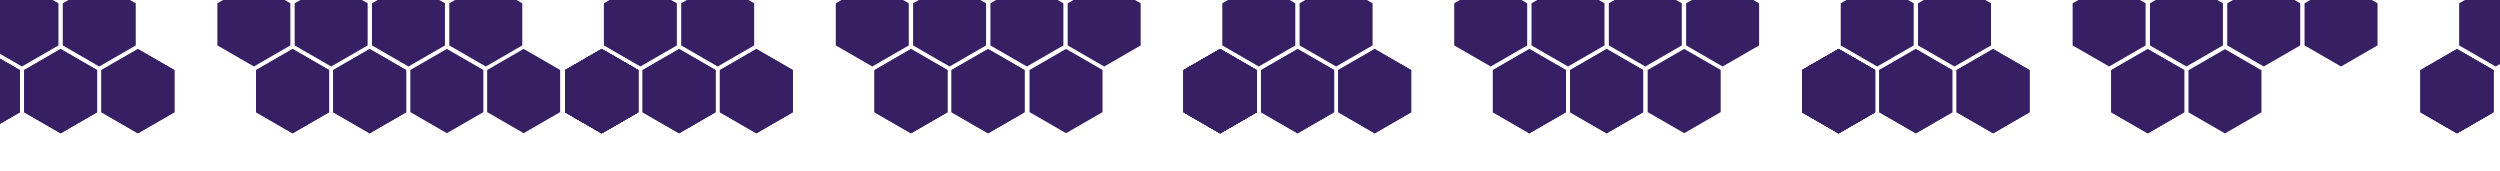 <svg xmlns="http://www.w3.org/2000/svg" width="801.1" height="54.92" viewBox="0 0 801.1 54.92"><g><polygon points="775.618 36.007 775.618 22.506 787.311 15.755 799.004 22.506 799.004 36.007 787.311 42.758 775.618 36.007" fill="#362063"></polygon><polygon points="577.451 36.007 577.451 22.506 589.144 15.755 600.837 22.506 600.837 36.007 589.144 42.758 577.451 36.007" fill="#362063"></polygon><polygon points="602.228 36.007 602.228 22.506 613.92 15.755 625.613 22.506 625.613 36.007 613.92 42.758 602.228 36.007" fill="#362063"></polygon><polygon points="676.541 36.007 676.541 22.505 688.234 15.755 699.926 22.505 699.926 36.007 688.234 42.758 676.541 36.007" fill="#362063"></polygon><polygon points="775.624 35.96 775.624 22.459 787.317 15.708 799.01 22.459 799.01 35.96 787.317 42.711 775.624 35.96" fill="#362063"></polygon><polygon points="589.843 14.554 589.843 1.053 601.535 -5.698 613.227 1.053 613.227 14.554 601.535 21.305 589.843 14.554" fill="#362063"></polygon><polygon points="614.613 14.554 614.613 1.053 626.306 -5.698 637.999 1.053 637.999 14.554 626.306 21.305 614.613 14.554" fill="#362063"></polygon><polygon points="664.155 14.554 664.155 1.053 675.847 -5.698 687.541 1.053 687.541 14.554 675.847 21.305 664.155 14.554" fill="#362063"></polygon><polygon points="688.927 14.555 688.927 1.053 700.619 -5.698 712.311 1.053 712.311 14.555 700.619 21.305 688.927 14.555" fill="#362063"></polygon><polygon points="713.697 14.555 713.697 1.053 725.39 -5.698 737.082 1.053 737.082 14.555 725.39 21.305 713.697 14.555" fill="#362063"></polygon><polygon points="738.468 14.555 738.468 1.053 750.161 -5.698 761.853 1.053 761.853 14.555 750.161 21.305 738.468 14.555" fill="#362063"></polygon><polygon points="577.457 35.96 577.457 22.459 589.15 15.708 600.843 22.459 600.843 35.96 589.15 42.711 577.457 35.96" fill="#362063"></polygon><polygon points="775.63 35.961 775.63 22.459 787.323 15.708 799.016 22.459 799.016 35.961 787.323 42.712 775.63 35.961" fill="#362063"></polygon><polygon points="701.272 36.002 701.272 22.501 712.964 15.75 724.657 22.501 724.657 36.002 712.964 42.753 701.272 36.002" fill="#362063"></polygon><polygon points="626.999 36.002 626.999 22.501 638.692 15.75 650.384 22.501 650.384 36.002 638.692 42.753 626.999 36.002" fill="#362063"></polygon><polygon points="577.464 35.961 577.464 22.459 589.156 15.708 600.848 22.459 600.848 35.961 589.156 42.712 577.464 35.961" fill="#362063"></polygon><polygon points="577.451 36.007 577.451 22.506 589.144 15.755 600.837 22.506 600.837 36.007 589.144 42.758 577.451 36.007" fill="#362063"></polygon><polygon points="379.285 36.007 379.285 22.506 390.977 15.755 402.67 22.506 402.67 36.007 390.977 42.758 379.285 36.007" fill="#362063"></polygon><polygon points="404.061 36.007 404.061 22.506 415.753 15.755 427.447 22.506 427.447 36.007 415.753 42.758 404.061 36.007" fill="#362063"></polygon><polygon points="478.375 36.007 478.375 22.505 490.066 15.755 501.759 22.505 501.759 36.007 490.066 42.758 478.375 36.007" fill="#362063"></polygon><polygon points="577.457 35.96 577.457 22.459 589.15 15.708 600.843 22.459 600.843 35.96 589.15 42.711 577.457 35.96" fill="#362063"></polygon><polygon points="391.676 14.554 391.676 1.053 403.368 -5.698 415.06 1.053 415.06 14.554 403.368 21.305 391.676 14.554" fill="#362063"></polygon><polygon points="416.446 14.554 416.446 1.053 428.14 -5.698 439.832 1.053 439.832 14.554 428.14 21.305 416.446 14.554" fill="#362063"></polygon><polygon points="465.988 14.554 465.988 1.053 477.681 -5.698 489.374 1.053 489.374 14.554 477.681 21.305 465.988 14.554" fill="#362063"></polygon><polygon points="490.76 14.555 490.76 1.053 502.452 -5.698 514.144 1.053 514.144 14.555 502.452 21.305 490.76 14.555" fill="#362063"></polygon><polygon points="515.53 14.555 515.53 1.053 527.223 -5.698 538.915 1.053 538.915 14.555 527.223 21.305 515.53 14.555" fill="#362063"></polygon><polygon points="540.301 14.555 540.301 1.053 551.994 -5.698 563.686 1.053 563.686 14.555 551.994 21.305 540.301 14.555" fill="#362063"></polygon><polygon points="379.291 35.96 379.291 22.459 390.983 15.708 402.676 22.459 402.676 35.96 390.983 42.711 379.291 35.96" fill="#362063"></polygon><polygon points="577.464 35.961 577.464 22.459 589.156 15.708 600.848 22.459 600.848 35.961 589.156 42.712 577.464 35.961" fill="#362063"></polygon><polygon points="503.105 36.002 503.105 22.501 514.797 15.75 526.49 22.501 526.49 36.002 514.797 42.753 503.105 36.002" fill="#362063"></polygon><polygon points="428.832 36.002 428.832 22.501 440.525 15.75 452.217 22.501 452.217 36.002 440.525 42.753 428.832 36.002" fill="#362063"></polygon><polygon points="379.297 35.961 379.297 22.459 390.989 15.708 402.681 22.459 402.681 35.961 390.989 42.712 379.297 35.961" fill="#362063"></polygon><polygon points="379.285 36.007 379.285 22.506 390.977 15.755 402.67 22.506 402.67 36.007 390.977 42.758 379.285 36.007" fill="#362063"></polygon><polygon points="181.118 36.007 181.118 22.506 192.81 15.755 204.503 22.506 204.503 36.007 192.81 42.758 181.118 36.007" fill="#362063"></polygon><polygon points="205.894 36.007 205.894 22.506 217.587 15.755 229.28 22.506 229.28 36.007 217.587 42.758 205.894 36.007" fill="#362063"></polygon><polygon points="280.207 36.007 280.207 22.505 291.899 15.755 303.592 22.505 303.592 36.007 291.899 42.758 280.207 36.007" fill="#362063"></polygon><polygon points="379.291 35.96 379.291 22.459 390.983 15.708 402.676 22.459 402.676 35.96 390.983 42.711 379.291 35.96" fill="#362063"></polygon><polygon points="193.509 14.554 193.509 1.053 205.201 -5.698 216.894 1.053 216.894 14.554 205.201 21.305 193.509 14.554" fill="#362063"></polygon><polygon points="218.28 14.554 218.28 1.053 229.973 -5.698 241.665 1.053 241.665 14.554 229.973 21.305 218.28 14.554" fill="#362063"></polygon><polygon points="267.822 14.554 267.822 1.053 279.514 -5.698 291.207 1.053 291.207 14.554 279.514 21.305 267.822 14.554" fill="#362063"></polygon><polygon points="292.593 14.555 292.593 1.053 304.285 -5.698 315.977 1.053 315.977 14.555 304.285 21.305 292.593 14.555" fill="#362063"></polygon><polygon points="317.364 14.555 317.364 1.053 329.056 -5.698 340.748 1.053 340.748 14.555 329.056 21.305 317.364 14.555" fill="#362063"></polygon><polygon points="342.134 14.555 342.134 1.053 353.827 -5.698 365.519 1.053 365.519 14.555 353.827 21.305 342.134 14.555" fill="#362063"></polygon><polygon points="181.124 35.96 181.124 22.459 192.816 15.708 204.508 22.459 204.508 35.96 192.816 42.711 181.124 35.96" fill="#362063"></polygon><polygon points="379.297 35.961 379.297 22.459 390.989 15.708 402.681 22.459 402.681 35.961 390.989 42.712 379.297 35.961" fill="#362063"></polygon><polygon points="304.938 36.002 304.938 22.501 316.631 15.75 328.323 22.501 328.323 36.002 316.631 42.753 304.938 36.002" fill="#362063"></polygon><polygon points="230.665 36.002 230.665 22.501 242.358 15.75 254.05 22.501 254.05 36.002 242.358 42.753 230.665 36.002" fill="#362063"></polygon><polygon points="181.13 35.961 181.13 22.459 192.822 15.708 204.514 22.459 204.514 35.961 192.822 42.712 181.13 35.961" fill="#362063"></polygon><polygon points="181.118 36.007 181.118 22.506 192.81 15.755 204.503 22.506 204.503 36.007 192.81 42.758 181.118 36.007" fill="#362063"></polygon><polygon points="-17.049 36.007 -17.049 22.506 -5.357 15.755 6.336 22.506 6.336 36.007 -5.357 42.758 -17.049 36.007" fill="#362063"></polygon><polygon points="7.728 36.007 7.728 22.506 19.42 15.755 31.113 22.506 31.113 36.007 19.42 42.758 7.728 36.007" fill="#362063"></polygon><polygon points="82.04 36.007 82.04 22.505 93.732 15.755 105.425 22.505 105.425 36.007 93.732 42.758 82.04 36.007" fill="#362063"></polygon><polygon points="181.124 35.96 181.124 22.459 192.816 15.708 204.508 22.459 204.508 35.96 192.816 42.711 181.124 35.96" fill="#362063"></polygon><polygon points="-4.658 14.554 -4.658 1.053 7.035 -5.698 18.727 1.053 18.727 14.554 7.035 21.305 -4.658 14.554" fill="#362063"></polygon><polygon points="20.113 14.554 20.113 1.053 31.806 -5.698 43.498 1.053 43.498 14.554 31.806 21.305 20.113 14.554" fill="#362063"></polygon><polygon points="69.655 14.554 69.655 1.053 81.347 -5.698 93.04 1.053 93.04 14.554 81.347 21.305 69.655 14.554" fill="#362063"></polygon><polygon points="94.426 14.555 94.426 1.053 106.118 -5.698 117.811 1.053 117.811 14.555 106.118 21.305 94.426 14.555" fill="#362063"></polygon><polygon points="119.197 14.555 119.197 1.053 130.889 -5.698 142.581 1.053 142.581 14.555 130.889 21.305 119.197 14.555" fill="#362063"></polygon><polygon points="143.967 14.555 143.967 1.053 155.66 -5.698 167.353 1.053 167.353 14.555 155.66 21.305 143.967 14.555" fill="#362063"></polygon><polygon points="-17.043 35.96 -17.043 22.459 -5.351 15.708 6.342 22.459 6.342 35.96 -5.351 42.711 -17.043 35.96" fill="#362063"></polygon><polygon points="181.13 35.961 181.13 22.459 192.822 15.708 204.514 22.459 204.514 35.961 192.822 42.712 181.13 35.961" fill="#362063"></polygon><polygon points="106.772 36.002 106.772 22.501 118.463 15.75 130.156 22.501 130.156 36.002 118.463 42.753 106.772 36.002" fill="#362063"></polygon><polygon points="32.498 36.002 32.498 22.501 44.191 15.75 55.883 22.501 55.883 36.002 44.191 42.753 32.498 36.002" fill="#362063"></polygon><polygon points="-17.037 35.961 -17.037 22.459 -5.345 15.708 6.348 22.459 6.348 35.961 -5.345 42.712 -17.037 35.961" fill="#362063"></polygon><polygon points="179.495 35.927 179.495 22.423 167.8 15.671 156.106 22.423 156.106 35.927 167.8 42.679 179.495 35.927" fill="#362063"></polygon><polygon points="204.478 35.927 204.478 22.423 192.783 15.671 181.088 22.423 181.088 35.927 192.783 42.679 204.478 35.927" fill="#362063"></polygon><polygon points="105.474 35.927 105.474 22.423 93.779 15.671 82.084 22.423 82.084 35.927 93.779 42.679 105.474 35.927" fill="#362063"></polygon><polygon points="130.146 35.927 130.146 22.423 118.451 15.671 106.756 22.423 106.756 35.927 118.451 42.679 130.146 35.927" fill="#362063"></polygon><polygon points="55.888 35.927 55.888 22.423 44.193 15.671 32.498 22.423 32.498 35.927 44.193 42.679 55.888 35.927" fill="#362063"></polygon><polygon points="31.117 35.927 31.117 22.423 19.422 15.671 7.728 22.423 7.728 35.927 19.422 42.679 31.117 35.927" fill="#362063"></polygon><polygon points="229.318 35.927 229.318 22.423 217.623 15.671 205.928 22.423 205.928 35.927 217.623 42.679 229.318 35.927" fill="#362063"></polygon><polygon points="303.63 35.927 303.63 22.423 291.935 15.671 280.241 22.423 280.241 35.927 291.935 42.679 303.63 35.927" fill="#362063"></polygon><polygon points="402.615 35.927 402.615 22.423 390.921 15.671 379.226 22.423 379.226 35.927 390.921 42.679 402.615 35.927" fill="#362063"></polygon><polygon points="452.182 35.927 452.182 22.423 440.487 15.671 428.792 22.423 428.792 35.927 440.487 42.679 452.182 35.927" fill="#362063"></polygon><polygon points="501.777 35.927 501.777 22.423 490.082 15.671 478.388 22.423 478.388 35.927 490.082 42.679 501.777 35.927" fill="#362063"></polygon><polygon points="427.544 35.927 427.544 22.423 415.849 15.671 404.154 22.423 404.154 35.927 415.849 42.679 427.544 35.927" fill="#362063"></polygon><polygon points="353.294 35.927 353.294 22.423 341.6 15.671 329.905 22.423 329.905 35.927 341.6 42.679 353.294 35.927" fill="#362063"></polygon><polygon points="254.074 35.927 254.074 22.423 242.379 15.671 230.684 22.423 230.684 35.927 242.379 42.679 254.074 35.927" fill="#362063"></polygon><polygon points="154.882 35.927 154.882 22.423 143.188 15.671 131.493 22.423 131.493 35.927 143.188 42.679 154.882 35.927" fill="#362063"></polygon><polygon points="526.552 35.927 526.552 22.423 514.857 15.671 503.162 22.423 503.162 35.927 514.857 42.679 526.552 35.927" fill="#362063"></polygon><polygon points="650.335 35.927 650.335 22.423 638.641 15.671 626.946 22.423 626.946 35.927 638.641 42.679 650.335 35.927" fill="#362063"></polygon><polygon points="699.908 35.95 699.908 22.445 688.213 15.694 676.518 22.445 676.518 35.95 688.213 42.702 699.908 35.95" fill="#362063"></polygon><polygon points="625.56 35.927 625.56 22.423 613.865 15.671 602.17 22.423 602.17 35.927 613.865 42.679 625.56 35.927" fill="#362063"></polygon><polygon points="551.373 35.927 551.373 22.423 539.678 15.671 527.983 22.423 527.983 35.927 539.678 42.679 551.373 35.927" fill="#362063"></polygon><polygon points="328.291 35.927 328.291 22.423 316.596 15.671 304.901 22.423 304.901 35.927 316.596 42.679 328.291 35.927" fill="#362063"></polygon><polygon points="600.877 35.927 600.877 22.423 589.182 15.671 577.487 22.423 577.487 35.927 589.182 42.679 600.877 35.927" fill="#362063"></polygon><polygon points="788.01 14.555 788.01 1.053 799.703 -5.698 811.395 1.053 811.395 14.555 799.703 21.305 788.01 14.555" fill="#362063"></polygon></g></svg>